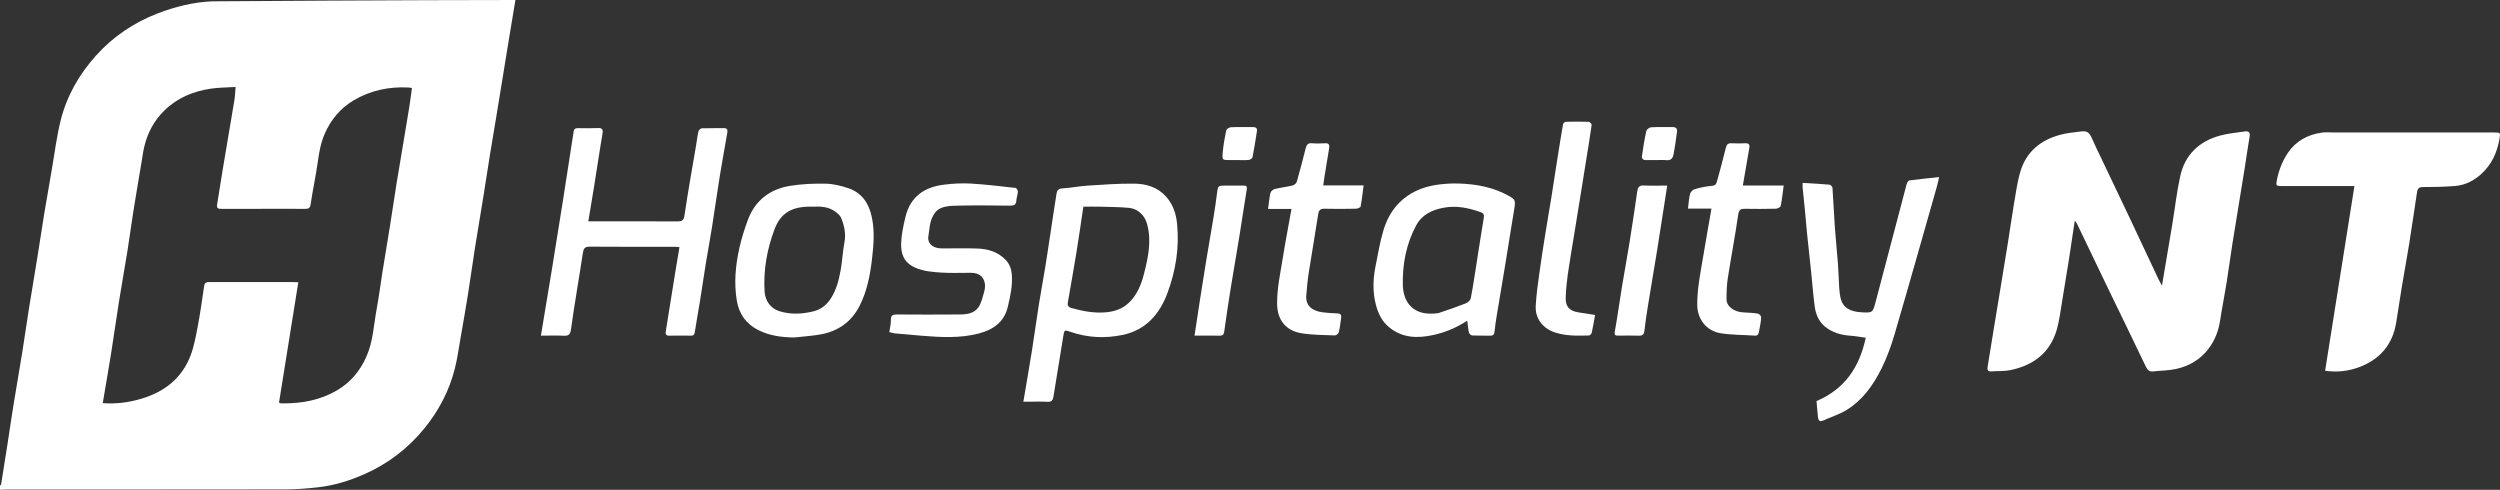 <svg xmlns="http://www.w3.org/2000/svg" width="245" height="48" viewBox="0 0 245 48" fill="none"><rect x="0" y="0" width="245" height="48" fill="#333333" stroke="none"/><path d="M50.51 0C50.285 1.359 50.059 2.718 49.836 4.078C49.644 5.249 49.455 6.421 49.264 7.593C49.062 8.832 48.862 10.072 48.657 11.312C48.452 12.551 48.238 13.789 48.038 15.029C47.809 16.442 47.597 17.858 47.369 19.271C47.095 20.976 46.803 22.679 46.533 24.385C46.3 25.868 46.099 27.356 45.863 28.84C45.638 30.252 45.39 31.661 45.143 33.07C44.966 34.084 44.83 35.108 44.579 36.105C44.033 38.275 43.017 40.222 41.599 41.968C40.002 43.935 38.037 45.44 35.716 46.465C34.281 47.1 32.776 47.572 31.207 47.75C30.1 47.876 28.981 47.96 27.866 47.962C18.826 47.979 9.788 47.97 0.748 47.972C0.499 47.972 0.249 47.99 0 48C0 47.858 0 47.717 0 47.575C0.038 47.543 0.104 47.517 0.109 47.48C0.336 46.066 0.56 44.653 0.779 43.238C0.966 42.031 1.137 40.82 1.334 39.614C1.605 37.944 1.9 36.277 2.169 34.606C2.402 33.158 2.605 31.705 2.836 30.256C3.107 28.55 3.399 26.849 3.674 25.144C3.902 23.73 4.11 22.314 4.342 20.901C4.574 19.49 4.821 18.081 5.067 16.672C5.351 15.039 5.549 13.385 5.95 11.783C6.546 9.401 7.751 7.296 9.395 5.462C11.071 3.592 13.113 2.215 15.466 1.308C17.169 0.652 18.927 0.219 20.762 0.131C20.886 0.123 40.715 0 50.51 0ZM10.07 39.505C11.4 39.609 12.609 39.437 13.783 39.096C16.082 38.43 17.832 37.084 18.686 34.814C19.026 33.909 19.198 32.935 19.38 31.98C19.615 30.746 19.795 29.501 19.971 28.257C20.048 27.709 20.086 27.64 20.655 27.64C23.337 27.64 26.017 27.64 28.698 27.64C28.867 27.64 29.037 27.655 29.234 27.665C28.597 31.641 27.971 35.548 27.346 39.445C27.395 39.477 27.422 39.506 27.454 39.511C27.524 39.524 27.596 39.531 27.666 39.531C29.556 39.551 31.368 39.224 33.015 38.261C34.316 37.5 35.242 36.406 35.87 35.035C36.564 33.523 36.616 31.884 36.912 30.294C37.139 29.075 37.291 27.844 37.486 26.619C37.72 25.154 37.971 23.692 38.205 22.226C38.434 20.795 38.643 19.36 38.871 17.929C39.07 16.688 39.286 15.451 39.493 14.211C39.704 12.954 39.916 11.698 40.118 10.442C40.213 9.846 40.285 9.245 40.371 8.623C40.207 8.598 40.122 8.579 40.036 8.575C38.117 8.479 36.307 8.853 34.65 9.84C33.332 10.626 32.413 11.746 31.808 13.143C31.433 14.007 31.278 14.905 31.149 15.829C30.954 17.227 30.65 18.611 30.444 20.008C30.387 20.393 30.246 20.473 29.904 20.469C28.654 20.458 27.403 20.465 26.152 20.465C24.668 20.465 23.185 20.46 21.701 20.469C21.401 20.471 21.217 20.424 21.276 20.062C21.46 18.943 21.625 17.82 21.812 16.702C22.194 14.412 22.589 12.125 22.968 9.835C23.034 9.434 23.045 9.024 23.091 8.523C22.209 8.579 21.425 8.575 20.658 8.689C18.924 8.946 17.353 9.603 16.096 10.842C15.099 11.823 14.452 13.023 14.136 14.383C14.021 14.874 13.958 15.379 13.874 15.878C13.6 17.514 13.319 19.147 13.058 20.785C12.859 22.027 12.7 23.276 12.501 24.517C12.233 26.188 11.932 27.854 11.665 29.525C11.396 31.215 11.162 32.912 10.893 34.602C10.634 36.223 10.35 37.839 10.069 39.503L10.07 39.505Z" fill="white"></path><path d="M211.874 27.991C212.228 25.891 212.562 23.93 212.887 21.969C213.146 20.402 213.321 18.817 213.662 17.269C214.121 15.188 215.484 13.861 217.546 13.293C218.338 13.075 219.171 13.003 219.989 12.882C220.371 12.826 220.535 12.971 220.461 13.391C220.286 14.388 220.153 15.392 219.994 16.392C219.795 17.65 219.585 18.906 219.381 20.164C219.176 21.421 218.963 22.677 218.768 23.934C218.569 25.212 218.401 26.493 218.196 27.769C218 28.992 217.753 30.207 217.567 31.431C217.414 32.441 217.054 33.352 216.44 34.171C215.632 35.248 214.528 35.881 213.234 36.162C212.514 36.319 211.76 36.314 211.023 36.398C210.644 36.442 210.464 36.283 210.302 35.945C209.084 33.394 207.84 30.855 206.611 28.31C205.579 26.176 204.559 24.037 203.533 21.902C203.497 21.828 203.436 21.767 203.329 21.62C203.129 22.949 202.95 24.188 202.756 25.424C202.539 26.804 202.317 28.183 202.084 29.559C201.93 30.47 201.823 31.397 201.571 32.282C200.921 34.557 199.289 35.804 197.015 36.271C196.414 36.394 195.778 36.349 195.16 36.396C194.842 36.42 194.735 36.277 194.78 35.99C194.962 34.852 195.145 33.715 195.332 32.579C195.538 31.322 195.748 30.066 195.954 28.809C196.232 27.122 196.511 25.435 196.782 23.747C196.978 22.523 197.145 21.294 197.354 20.072C197.543 18.974 197.684 17.855 198.004 16.792C198.581 14.875 199.975 13.726 201.894 13.211C202.554 13.034 203.246 12.965 203.927 12.884C204.562 12.809 204.759 12.982 205.025 13.597C205.338 14.321 205.694 15.028 206.034 15.741C206.955 17.674 207.88 19.605 208.795 21.541C209.717 23.491 210.63 25.446 211.55 27.398C211.629 27.567 211.729 27.727 211.876 27.991H211.874Z" fill="white"></path><path d="M227.861 36.333C228.815 30.329 229.768 24.326 230.734 18.236C230.443 18.236 230.235 18.236 230.026 18.236C227.883 18.236 225.739 18.238 223.596 18.235C223.057 18.235 223.029 18.176 223.134 17.649C223.323 16.692 223.662 15.797 224.209 14.986C225.009 13.8 226.168 13.188 227.563 12.993C227.954 12.938 228.359 12.984 228.757 12.984C231.276 12.984 233.795 12.984 236.313 12.984C239.035 12.984 241.756 12.984 244.478 12.984C245.051 12.984 245.049 13.023 244.95 13.6C244.719 14.935 244.199 16.11 243.175 17.043C242.448 17.706 241.6 18.139 240.625 18.224C239.564 18.315 238.494 18.328 237.428 18.332C237.054 18.333 236.919 18.501 236.872 18.808C236.614 20.499 236.373 22.193 236.103 23.882C235.877 25.295 235.612 26.701 235.378 28.112C235.184 29.282 235.017 30.459 234.824 31.63C234.475 33.756 233.252 35.194 231.244 35.963C230.106 36.399 229.007 36.492 227.862 36.334L227.861 36.333Z" fill="white"></path><path d="M53.01 32.89C53.375 30.694 53.728 28.598 54.07 26.5C54.433 24.278 54.789 22.054 55.141 19.83C55.507 17.518 55.868 15.206 56.218 12.893C56.262 12.604 56.416 12.556 56.656 12.559C57.317 12.563 57.98 12.581 58.639 12.551C59.036 12.533 59.099 12.731 59.054 13.035C58.982 13.518 58.892 13.999 58.816 14.483C58.608 15.793 58.409 17.105 58.199 18.414C58.028 19.48 57.846 20.544 57.655 21.692H58.277C60.975 21.692 63.674 21.686 66.373 21.698C66.811 21.701 67.002 21.629 67.079 21.112C67.419 18.798 67.837 16.497 68.225 14.19C68.3 13.743 68.349 13.29 68.454 12.849C68.482 12.733 68.669 12.578 68.789 12.573C69.502 12.548 70.219 12.573 70.932 12.555C71.285 12.547 71.32 12.745 71.277 12.995C71.04 14.388 70.779 15.777 70.553 17.171C70.281 18.861 70.046 20.556 69.778 22.248C69.587 23.453 69.361 24.655 69.164 25.861C68.968 27.068 68.795 28.278 68.601 29.486C68.435 30.519 68.243 31.548 68.084 32.583C68.044 32.839 67.927 32.897 67.697 32.894C66.999 32.885 66.302 32.88 65.606 32.896C65.283 32.903 65.198 32.769 65.245 32.479C65.566 30.498 65.88 28.515 66.2 26.535C66.322 25.776 66.454 25.018 66.588 24.218C66.399 24.205 66.245 24.186 66.09 24.186C63.32 24.184 60.55 24.196 57.78 24.173C57.301 24.169 57.184 24.377 57.125 24.776C56.934 26.053 56.717 27.328 56.516 28.602C56.323 29.828 56.12 31.051 55.957 32.281C55.898 32.724 55.759 32.931 55.264 32.903C54.538 32.862 53.807 32.893 53.009 32.893L53.01 32.89Z" fill="white"></path><path d="M100.289 39.369C100.582 37.633 100.871 35.986 101.134 34.337C101.371 32.853 101.569 31.364 101.804 29.88C101.995 28.674 102.225 27.473 102.421 26.267C102.618 25.061 102.795 23.851 102.978 22.641C103.163 21.432 103.337 20.222 103.533 19.015C103.58 18.726 103.669 18.492 104.084 18.467C104.91 18.419 105.729 18.247 106.555 18.194C108.078 18.095 109.606 17.981 111.132 17.996C112.315 18.008 113.437 18.327 114.279 19.273C114.955 20.033 115.254 20.94 115.351 21.908C115.589 24.262 115.223 26.55 114.395 28.757C113.617 30.827 112.26 32.365 109.987 32.829C108.281 33.178 106.568 33.099 104.902 32.52C104.307 32.314 104.305 32.321 104.202 32.952C103.88 34.934 103.56 36.916 103.234 38.896C103.185 39.198 103.067 39.392 102.682 39.376C101.904 39.343 101.124 39.367 100.291 39.367L100.289 39.369ZM106.17 20.254C105.934 21.823 105.721 23.327 105.478 24.824C105.215 26.442 104.922 28.055 104.642 29.671C104.595 29.944 104.709 30.103 104.975 30.178C106.105 30.495 107.255 30.719 108.432 30.6C109.264 30.516 110.041 30.256 110.666 29.635C111.447 28.859 111.84 27.898 112.102 26.87C112.513 25.255 112.873 23.634 112.418 21.96C112.191 21.124 111.529 20.456 110.651 20.372C109.715 20.283 108.771 20.282 107.832 20.256C107.283 20.241 106.735 20.253 106.17 20.253V20.254Z" fill="white"></path><path d="M190.035 17.356C189.943 17.74 189.871 18.091 189.773 18.433C188.415 23.2 187.071 27.971 185.678 32.728C185.341 33.879 184.927 35.028 184.394 36.101C183.592 37.718 182.55 39.2 180.97 40.174C180.258 40.613 179.432 40.868 178.663 41.216C178.317 41.373 178.195 41.179 178.163 40.902C178.1 40.365 178.065 39.824 178.02 39.304C180.786 38.129 182.227 35.993 182.844 33.099C182.321 33.028 181.816 32.93 181.305 32.896C180.378 32.835 179.517 32.567 178.816 31.98C178.238 31.495 177.943 30.787 177.843 30.048C177.698 28.973 177.62 27.889 177.509 26.81C177.372 25.505 177.226 24.203 177.093 22.898C177.01 22.078 176.945 21.258 176.866 20.438C176.8 19.76 176.724 19.082 176.659 18.405C176.646 18.267 176.657 18.129 176.657 17.921C177.56 17.977 178.425 18.019 179.285 18.096C179.397 18.105 179.574 18.29 179.581 18.402C179.674 19.681 179.724 20.963 179.814 22.241C179.901 23.464 180.032 24.684 180.123 25.907C180.181 26.678 180.191 27.452 180.243 28.225C180.268 28.589 180.309 28.959 180.401 29.311C180.621 30.156 181.325 30.534 182.365 30.601C183.526 30.677 183.534 30.643 183.82 29.556C184.829 25.726 185.831 21.894 186.845 18.066C186.884 17.919 187.012 17.697 187.122 17.682C188.061 17.554 189.005 17.466 190.034 17.357L190.035 17.356Z" fill="white"></path><path d="M143.791 31.425C142.737 32.117 141.629 32.577 140.454 32.832C138.919 33.164 137.44 33.145 136.13 32.065C135.419 31.478 135.061 30.723 134.842 29.888C134.51 28.629 134.548 27.351 134.804 26.081C135.045 24.885 135.238 23.671 135.596 22.507C136.003 21.181 136.737 20.018 137.924 19.201C138.828 18.578 139.85 18.238 140.927 18.094C141.61 18.002 142.31 17.963 142.999 17.986C144.712 18.044 146.369 18.352 147.884 19.208C148.513 19.564 148.537 19.653 148.38 20.585C148.084 22.341 147.815 24.102 147.528 25.858C147.254 27.529 146.967 29.196 146.692 30.867C146.604 31.401 146.516 31.938 146.467 32.476C146.441 32.76 146.354 32.898 146.053 32.893C145.463 32.883 144.873 32.905 144.284 32.877C144.167 32.871 143.986 32.714 143.959 32.597C143.874 32.241 143.849 31.872 143.791 31.425ZM140.281 30.737C140.528 30.716 140.79 30.741 141.02 30.665C141.903 30.375 142.782 30.069 143.645 29.727C143.848 29.648 144.097 29.428 144.134 29.237C144.352 28.125 144.514 27.002 144.691 25.882C144.931 24.367 145.156 22.848 145.413 21.336C145.467 21.02 145.371 20.887 145.093 20.788C143.933 20.383 142.768 20.123 141.517 20.35C140.344 20.563 139.356 21.026 138.781 22.098C137.805 23.915 137.434 25.898 137.476 27.924C137.512 29.574 138.431 30.78 140.28 30.737H140.281Z" fill="white"></path><path d="M77.84 33.071C76.609 33.059 75.422 32.905 74.319 32.352C73.13 31.756 72.429 30.768 72.212 29.485C71.916 27.731 72.08 25.981 72.469 24.26C72.671 23.362 72.952 22.475 73.268 21.608C73.974 19.671 75.416 18.538 77.435 18.212C78.584 18.027 79.767 17.978 80.932 18.002C81.676 18.018 82.438 18.209 83.149 18.448C84.484 18.897 85.152 19.952 85.434 21.262C85.733 22.65 85.616 24.041 85.45 25.438C85.263 27.011 84.965 28.549 84.241 29.972C83.446 31.535 82.143 32.462 80.419 32.772C79.57 32.926 78.701 32.974 77.84 33.071ZM79.724 20.254C79.468 20.254 79.307 20.249 79.146 20.254C77.497 20.317 76.475 20.929 75.887 22.513C75.162 24.463 74.803 26.473 74.928 28.56C74.983 29.468 75.508 30.227 76.379 30.497C77.47 30.836 78.571 30.787 79.676 30.521C80.443 30.336 80.999 29.904 81.42 29.251C81.966 28.406 82.206 27.458 82.38 26.498C82.546 25.588 82.585 24.656 82.756 23.747C82.916 22.896 82.743 22.108 82.427 21.343C82.328 21.106 82.08 20.908 81.86 20.744C81.197 20.248 80.416 20.224 79.724 20.252V20.254Z" fill="white"></path><path d="M87.156 32.545C87.216 32.107 87.317 31.725 87.308 31.345C87.298 30.899 87.495 30.816 87.891 30.818C89.963 30.832 92.036 30.837 94.109 30.817C94.789 30.811 95.5 30.699 95.902 30.088C96.169 29.682 96.286 29.17 96.424 28.692C96.506 28.411 96.56 28.096 96.519 27.812C96.42 27.113 95.941 26.743 95.178 26.735C94.231 26.723 93.281 26.779 92.338 26.718C91.428 26.659 90.517 26.602 89.649 26.21C88.528 25.704 88.283 24.794 88.311 23.853C88.337 23.006 88.522 22.155 88.718 21.324C89.209 19.227 90.615 18.325 92.541 18.093C93.403 17.988 94.284 17.939 95.148 17.989C96.612 18.076 98.07 18.255 99.528 18.418C99.619 18.429 99.757 18.651 99.752 18.771C99.738 19.063 99.618 19.351 99.604 19.642C99.584 20.069 99.364 20.155 98.98 20.153C97.157 20.139 95.333 20.103 93.512 20.163C92.286 20.203 91.698 20.459 91.298 21.45C91.119 21.893 91.098 22.402 91.019 22.883C90.986 23.084 90.942 23.299 90.978 23.494C91.077 24.036 91.566 24.34 92.315 24.344C93.477 24.352 94.64 24.311 95.8 24.357C96.826 24.398 97.78 24.674 98.535 25.448C98.932 25.856 99.109 26.343 99.154 26.864C99.251 27.96 99.014 29.027 98.76 30.085C98.407 31.552 97.344 32.302 95.968 32.669C94.085 33.172 92.167 33.051 90.252 32.896C89.406 32.828 88.559 32.754 87.714 32.673C87.542 32.657 87.376 32.596 87.155 32.544L87.156 32.545Z" fill="white"></path><path d="M126.57 20.476H124.27C124.347 19.92 124.39 19.405 124.506 18.906C124.542 18.75 124.756 18.564 124.922 18.524C125.502 18.381 126.101 18.316 126.681 18.175C126.842 18.135 127.044 17.956 127.088 17.802C127.401 16.712 127.686 15.613 127.963 14.514C128.048 14.179 128.189 14.003 128.577 14.037C129.003 14.075 129.435 14.064 129.862 14.04C130.218 14.02 130.308 14.191 130.262 14.486C130.108 15.451 129.946 16.414 129.789 17.38C129.75 17.622 129.72 17.866 129.677 18.169H133.635C133.537 18.905 133.467 19.577 133.341 20.238C133.321 20.339 133.04 20.451 132.878 20.454C131.86 20.475 130.841 20.481 129.823 20.456C129.398 20.447 129.243 20.584 129.179 21.012C128.894 22.91 128.555 24.8 128.26 26.696C128.144 27.439 128.079 28.191 128.015 28.94C127.923 29.998 128.651 30.478 129.592 30.603C130.082 30.668 130.58 30.693 131.075 30.713C131.356 30.725 131.472 30.855 131.436 31.113C131.372 31.597 131.316 32.085 131.202 32.558C131.17 32.691 130.942 32.877 130.809 32.871C129.711 32.828 128.601 32.834 127.524 32.654C126.021 32.402 125.17 31.369 125.158 29.765C125.146 28.223 125.484 26.738 125.722 25.235C125.97 23.669 126.274 22.111 126.568 20.472L126.57 20.476Z" fill="white"></path><path d="M174.802 18.18C174.703 18.912 174.64 19.556 174.51 20.186C174.485 20.308 174.198 20.45 174.027 20.454C173.027 20.48 172.025 20.479 171.025 20.462C170.61 20.454 170.42 20.525 170.347 21.021C170.044 23.11 169.647 25.185 169.322 27.271C169.217 27.946 169.2 28.638 169.2 29.322C169.2 30.038 169.931 30.572 170.858 30.615C171.335 30.637 171.815 30.662 172.286 30.737C172.41 30.758 172.601 30.978 172.594 31.096C172.566 31.546 172.487 31.995 172.392 32.438C172.348 32.641 172.332 32.915 171.991 32.892C170.877 32.818 169.751 32.831 168.652 32.663C167.18 32.438 166.325 31.216 166.328 29.837C166.332 28.189 166.671 26.601 166.936 24.996C167.182 23.503 167.451 22.014 167.723 20.446H165.423C165.491 19.915 165.51 19.441 165.627 18.992C165.676 18.804 165.908 18.58 166.1 18.527C166.658 18.373 167.234 18.258 167.81 18.207C168.124 18.179 168.198 18.006 168.256 17.794C168.557 16.7 168.865 15.607 169.127 14.503C169.209 14.16 169.341 14.023 169.694 14.04C170.139 14.062 170.589 14.063 171.034 14.04C171.38 14.022 171.489 14.171 171.436 14.479C171.231 15.682 171.022 16.884 170.799 18.179H174.801L174.802 18.18Z" fill="white"></path><path d="M156.317 30.867C156.206 31.477 156.117 32.042 155.993 32.6C155.968 32.711 155.815 32.873 155.717 32.877C154.6 32.904 153.481 32.939 152.398 32.582C151.192 32.184 150.433 31.225 150.501 29.969C150.563 28.804 150.741 27.642 150.899 26.483C151.063 25.273 151.258 24.067 151.451 22.861C151.647 21.638 151.861 20.419 152.057 19.196C152.254 17.974 152.437 16.747 152.63 15.524C152.807 14.404 152.984 13.283 153.181 12.167C153.197 12.074 153.353 11.939 153.447 11.936C154.197 11.917 154.947 11.912 155.695 11.938C155.8 11.941 155.995 12.151 155.982 12.242C155.818 13.416 155.624 14.586 155.436 15.757C155.232 17.031 155.027 18.305 154.821 19.578C154.632 20.749 154.441 21.921 154.251 23.092C154.048 24.349 153.828 25.603 153.648 26.863C153.541 27.624 153.464 28.394 153.437 29.161C153.406 30.045 153.805 30.471 154.688 30.612C155.222 30.697 155.757 30.779 156.316 30.866L156.317 30.867Z" fill="white"></path><path d="M163.389 18.187C163.059 20.303 162.754 22.319 162.43 24.331C162.123 26.244 161.792 28.152 161.482 30.064C161.357 30.84 161.244 31.619 161.155 32.399C161.117 32.738 161.001 32.905 160.627 32.895C159.949 32.874 159.269 32.886 158.591 32.89C158.31 32.893 158.189 32.852 158.252 32.496C158.514 31.017 158.719 29.529 158.961 28.048C159.193 26.637 159.459 25.231 159.685 23.819C159.957 22.128 160.208 20.436 160.454 18.743C160.509 18.356 160.637 18.153 161.09 18.177C161.834 18.215 162.582 18.187 163.388 18.187H163.389Z" fill="white"></path><path d="M117.063 32.89C117.249 31.666 117.422 30.514 117.601 29.362C117.799 28.087 118 26.812 118.209 25.54C118.442 24.129 118.693 22.722 118.923 21.311C119.055 20.501 119.176 19.69 119.275 18.876C119.353 18.229 119.378 18.189 120.05 18.189C120.657 18.189 121.264 18.193 121.871 18.189C122.144 18.186 122.235 18.259 122.183 18.566C121.928 20.08 121.712 21.599 121.467 23.113C121.197 24.782 120.9 26.446 120.631 28.116C120.398 29.562 120.177 31.012 119.98 32.464C119.939 32.777 119.842 32.9 119.526 32.895C118.741 32.883 117.957 32.89 117.063 32.89Z" fill="white"></path><path d="M121.306 15.688C121.039 15.688 120.771 15.688 120.504 15.688C119.803 15.685 119.764 15.679 119.825 14.97C119.888 14.242 120.014 13.517 120.163 12.801C120.192 12.661 120.451 12.478 120.613 12.47C121.343 12.434 122.075 12.458 122.806 12.453C123.08 12.451 123.222 12.579 123.182 12.838C123.051 13.698 122.914 14.558 122.745 15.412C122.724 15.523 122.51 15.66 122.374 15.674C122.021 15.711 121.662 15.686 121.305 15.686L121.306 15.688Z" fill="white"></path><path d="M162.374 15.688C162.017 15.688 161.659 15.68 161.303 15.69C161.027 15.697 160.877 15.537 160.909 15.306C161.026 14.479 161.158 13.654 161.338 12.838C161.372 12.684 161.641 12.483 161.812 12.473C162.523 12.433 163.239 12.461 163.953 12.454C164.263 12.452 164.384 12.644 164.352 12.892C164.259 13.634 164.144 14.376 164.011 15.113C163.942 15.489 163.755 15.757 163.284 15.695C162.985 15.657 162.678 15.688 162.374 15.688Z" fill="white"></path></svg>